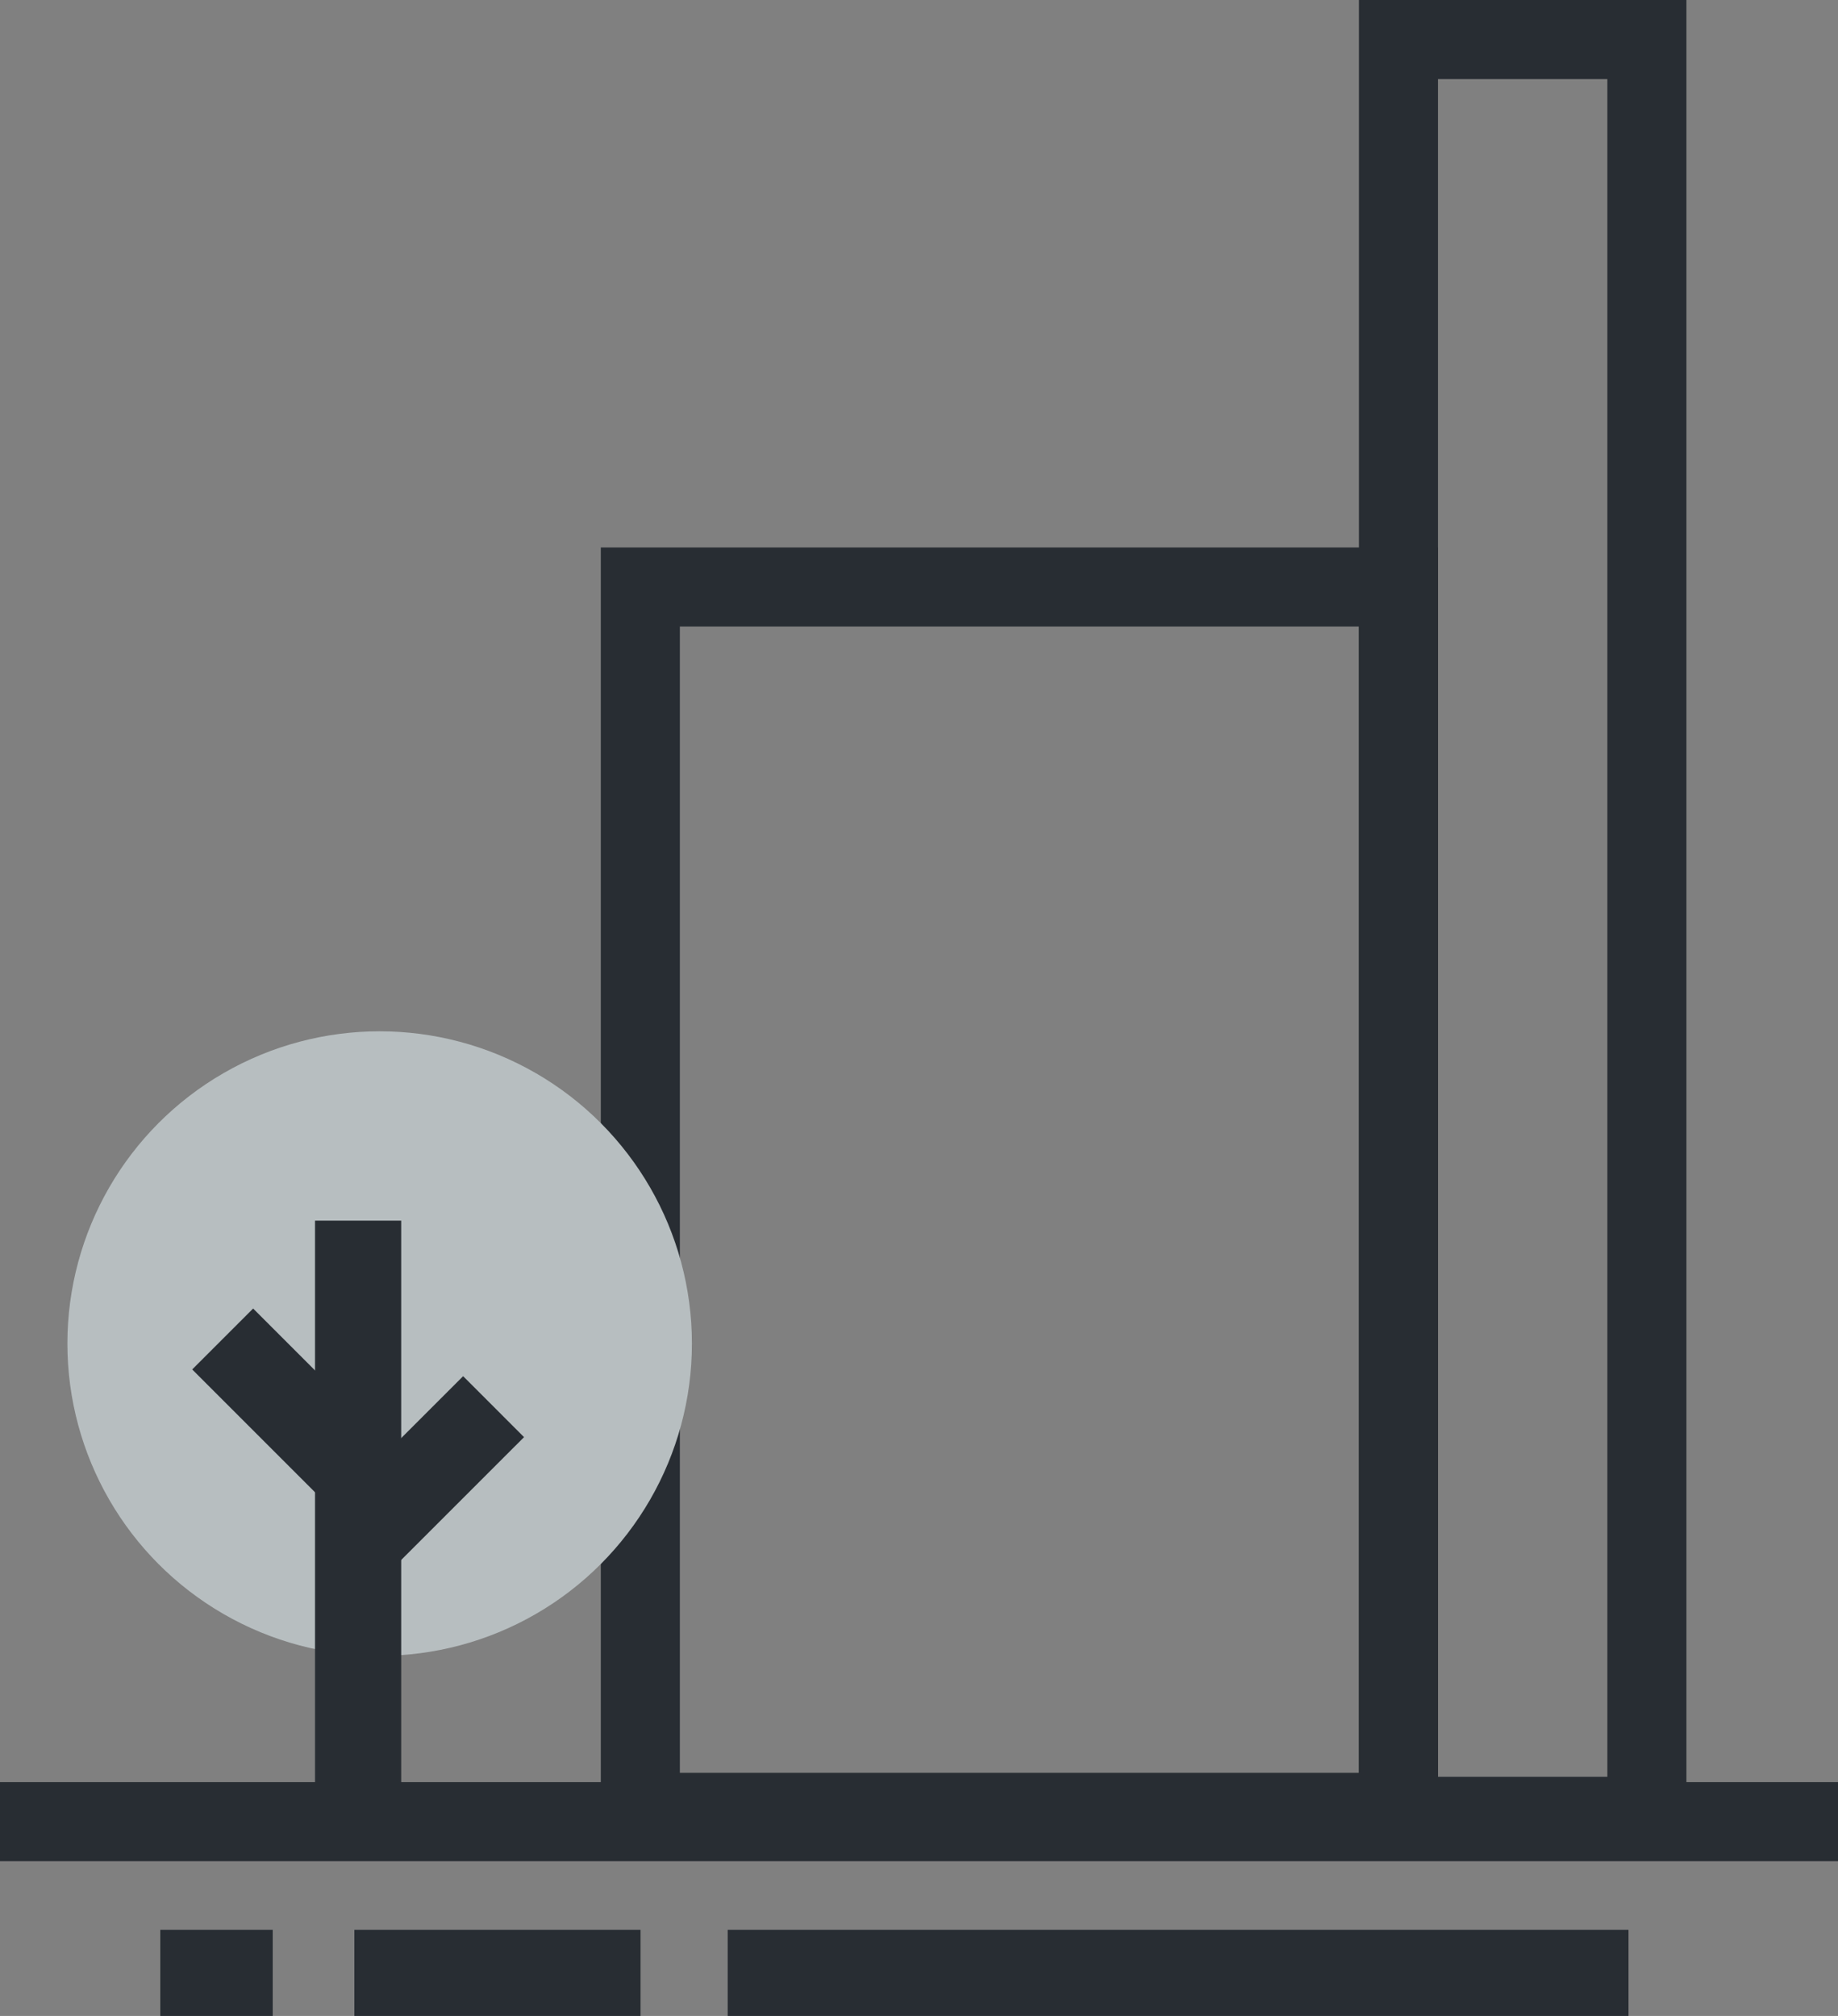 <?xml version="1.0" encoding="UTF-8"?> <svg xmlns="http://www.w3.org/2000/svg" viewBox="0 0 93 102"><rect x="0" y="0" width="93" height="102" fill="#808080" stroke="none"/><defs><style>.icon-1-1{fill:#282d33;}.icon-1-2{fill:#b7bec0;}.icon-1-3{fill:#fff;}</style></defs><title>icon-1</title><g id="Layer_2" data-name="Layer 2"><g id="Layer_4" data-name="Layer 4"><path class="icon-1-1" d="M85.33,93.9H68.76V0H85.33Zm-12.57-4h8.57V4H72.76Z"></path><path class="icon-1-1" d="M72.76,93.7H30.4v-66H72.76Zm-38.36-4H68.76v-58H34.4Z"></path><rect class="icon-1-1" x="17.93" y="97.64" width="14.48" height="4.36"></rect><rect class="icon-1-1" x="36.82" y="97.64" width="45.58" height="4.36"></rect><rect class="icon-1-1" x="8.11" y="97.64" width="5.69" height="4.36"></rect><circle class="icon-1-2" cx="19.21" cy="67.98" r="15.8"></circle><path class="icon-1-3" d="M18.12,61.76v0Z"></path><rect class="icon-1-1" x="15.94" y="61.76" width="4.36" height="31.68"></rect><path class="icon-1-3" d="M18.12,78,25,71.17Z"></path><rect class="icon-1-1" x="16.7" y="72.42" width="9.69" height="4.36" transform="translate(-46.43 37.07) rotate(-44.99)"></rect><path class="icon-1-3" d="M18.12,74.6l-6.85-6.85Z"></path><rect class="icon-1-1" x="12.52" y="66.33" width="4.36" height="9.69" transform="translate(-46.03 31.24) rotate(-45)"></rect><rect class="icon-1-1" y="90.17" width="93" height="4"></rect></g></g></svg> 